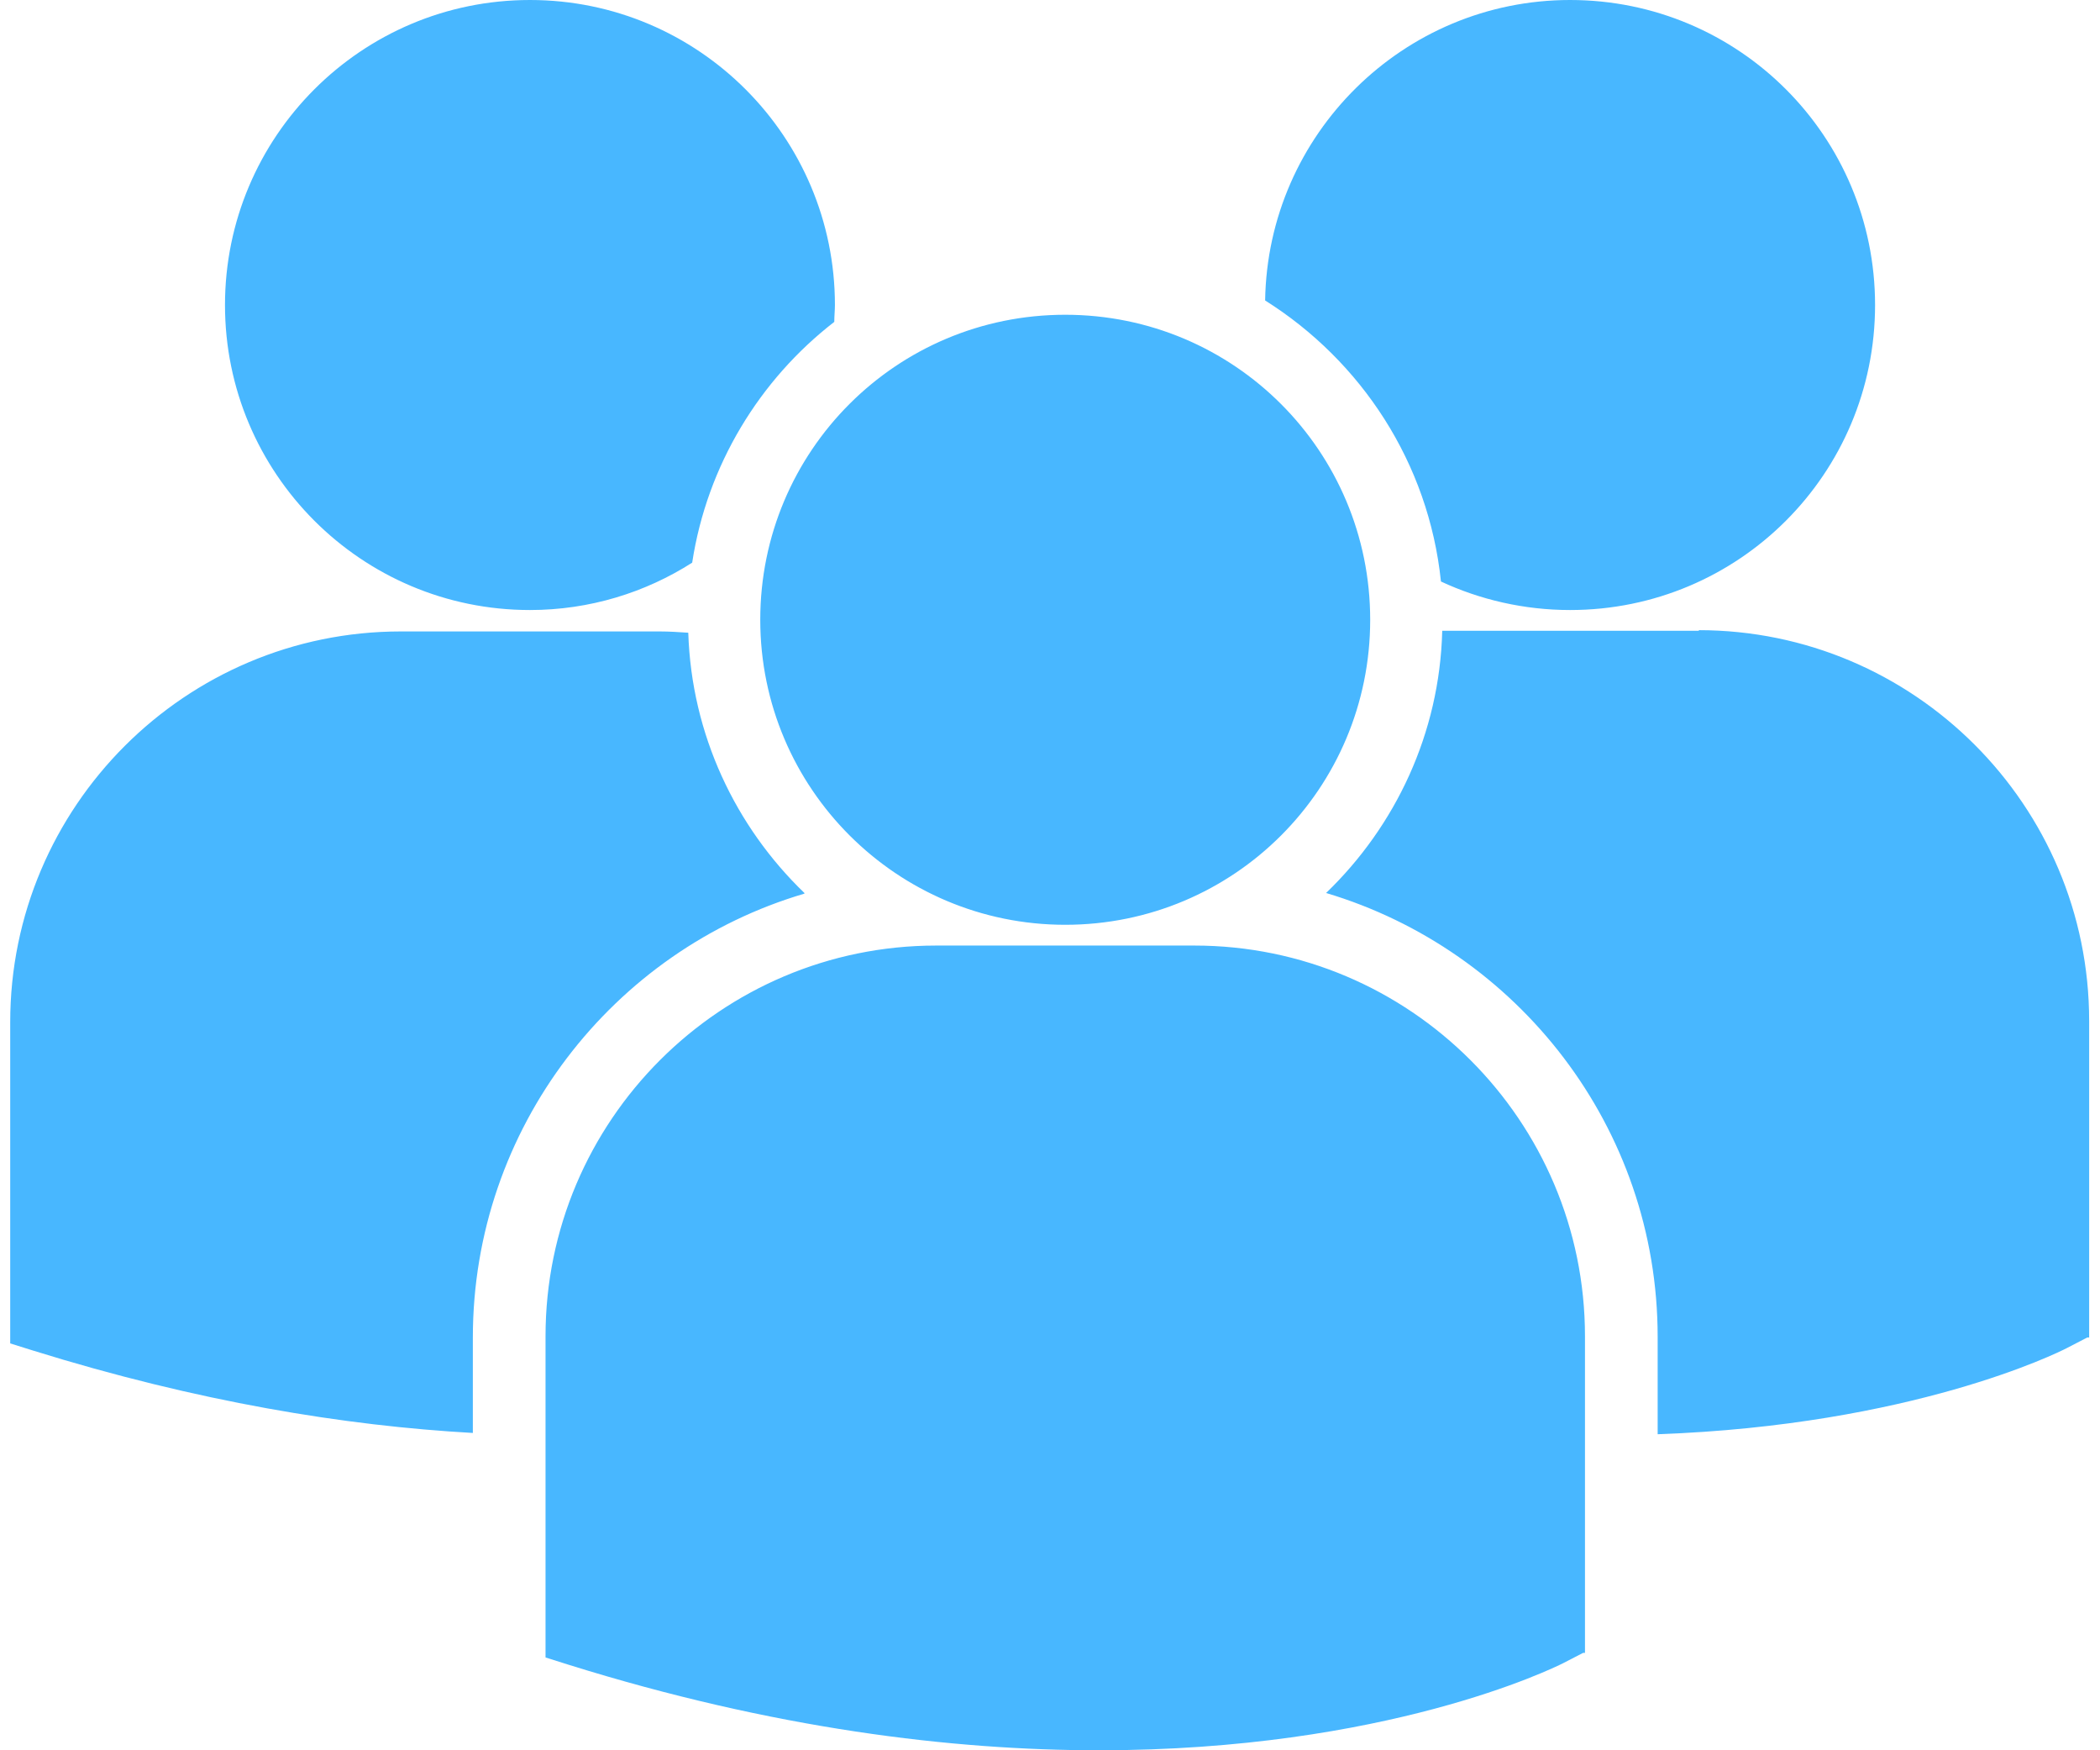 <svg width="36" height="30" viewBox="0 0 36 30" fill="none" xmlns="http://www.w3.org/2000/svg">
<g clip-path="url(#clip0_1115_5581)">
<path d="M21.688 5.15C23.334 6.185 24.491 7.931 24.702 9.967C25.369 10.278 26.126 10.456 26.916 10.456C29.808 10.456 32.144 8.12 32.144 5.228C32.144 2.336 29.808 0 26.916 0C24.057 0 21.732 2.303 21.688 5.15ZM18.261 15.851C21.154 15.851 23.489 13.515 23.489 10.623C23.489 7.731 21.154 5.395 18.261 5.395C15.369 5.395 13.033 7.731 13.033 10.623C13.033 13.515 15.38 15.851 18.261 15.851ZM20.486 16.207H16.048C12.355 16.207 9.352 19.21 9.352 22.903V28.409L9.741 28.532C13.267 29.633 16.326 30 18.84 30C23.756 30 26.615 28.598 26.793 28.509L27.138 28.331H27.171V22.903C27.171 19.21 24.168 16.207 20.475 16.207H20.486ZM29.129 10.812H24.724C24.68 12.569 23.923 14.16 22.733 15.306C26.015 16.285 28.417 19.322 28.417 22.914V24.583C32.767 24.427 35.269 23.192 35.436 23.104L35.781 22.925H35.814V17.497C35.814 13.804 32.811 10.801 29.118 10.801L29.129 10.812ZM9.085 10.456C10.108 10.456 11.065 10.156 11.866 9.644C12.121 7.976 13.022 6.507 14.302 5.517C14.302 5.417 14.313 5.317 14.313 5.228C14.313 2.347 11.977 0 9.085 0C6.192 0 3.857 2.347 3.857 5.228C3.857 8.109 6.192 10.456 9.085 10.456ZM13.79 15.306C12.611 14.171 11.854 12.592 11.799 10.845C11.632 10.834 11.476 10.823 11.309 10.823H6.871C3.178 10.823 0.175 13.826 0.175 17.52V23.026L0.564 23.148C3.389 24.027 5.914 24.438 8.106 24.561V22.925C8.106 19.333 10.508 16.285 13.79 15.317V15.306Z" fill="#48B7FF"/>
</g>
<defs>
<clipPath id="clip0_1115_5581">
<rect width="35.651" height="30" fill="white" transform="translate(0.175)"/>
</clipPath>
</defs>
</svg>
